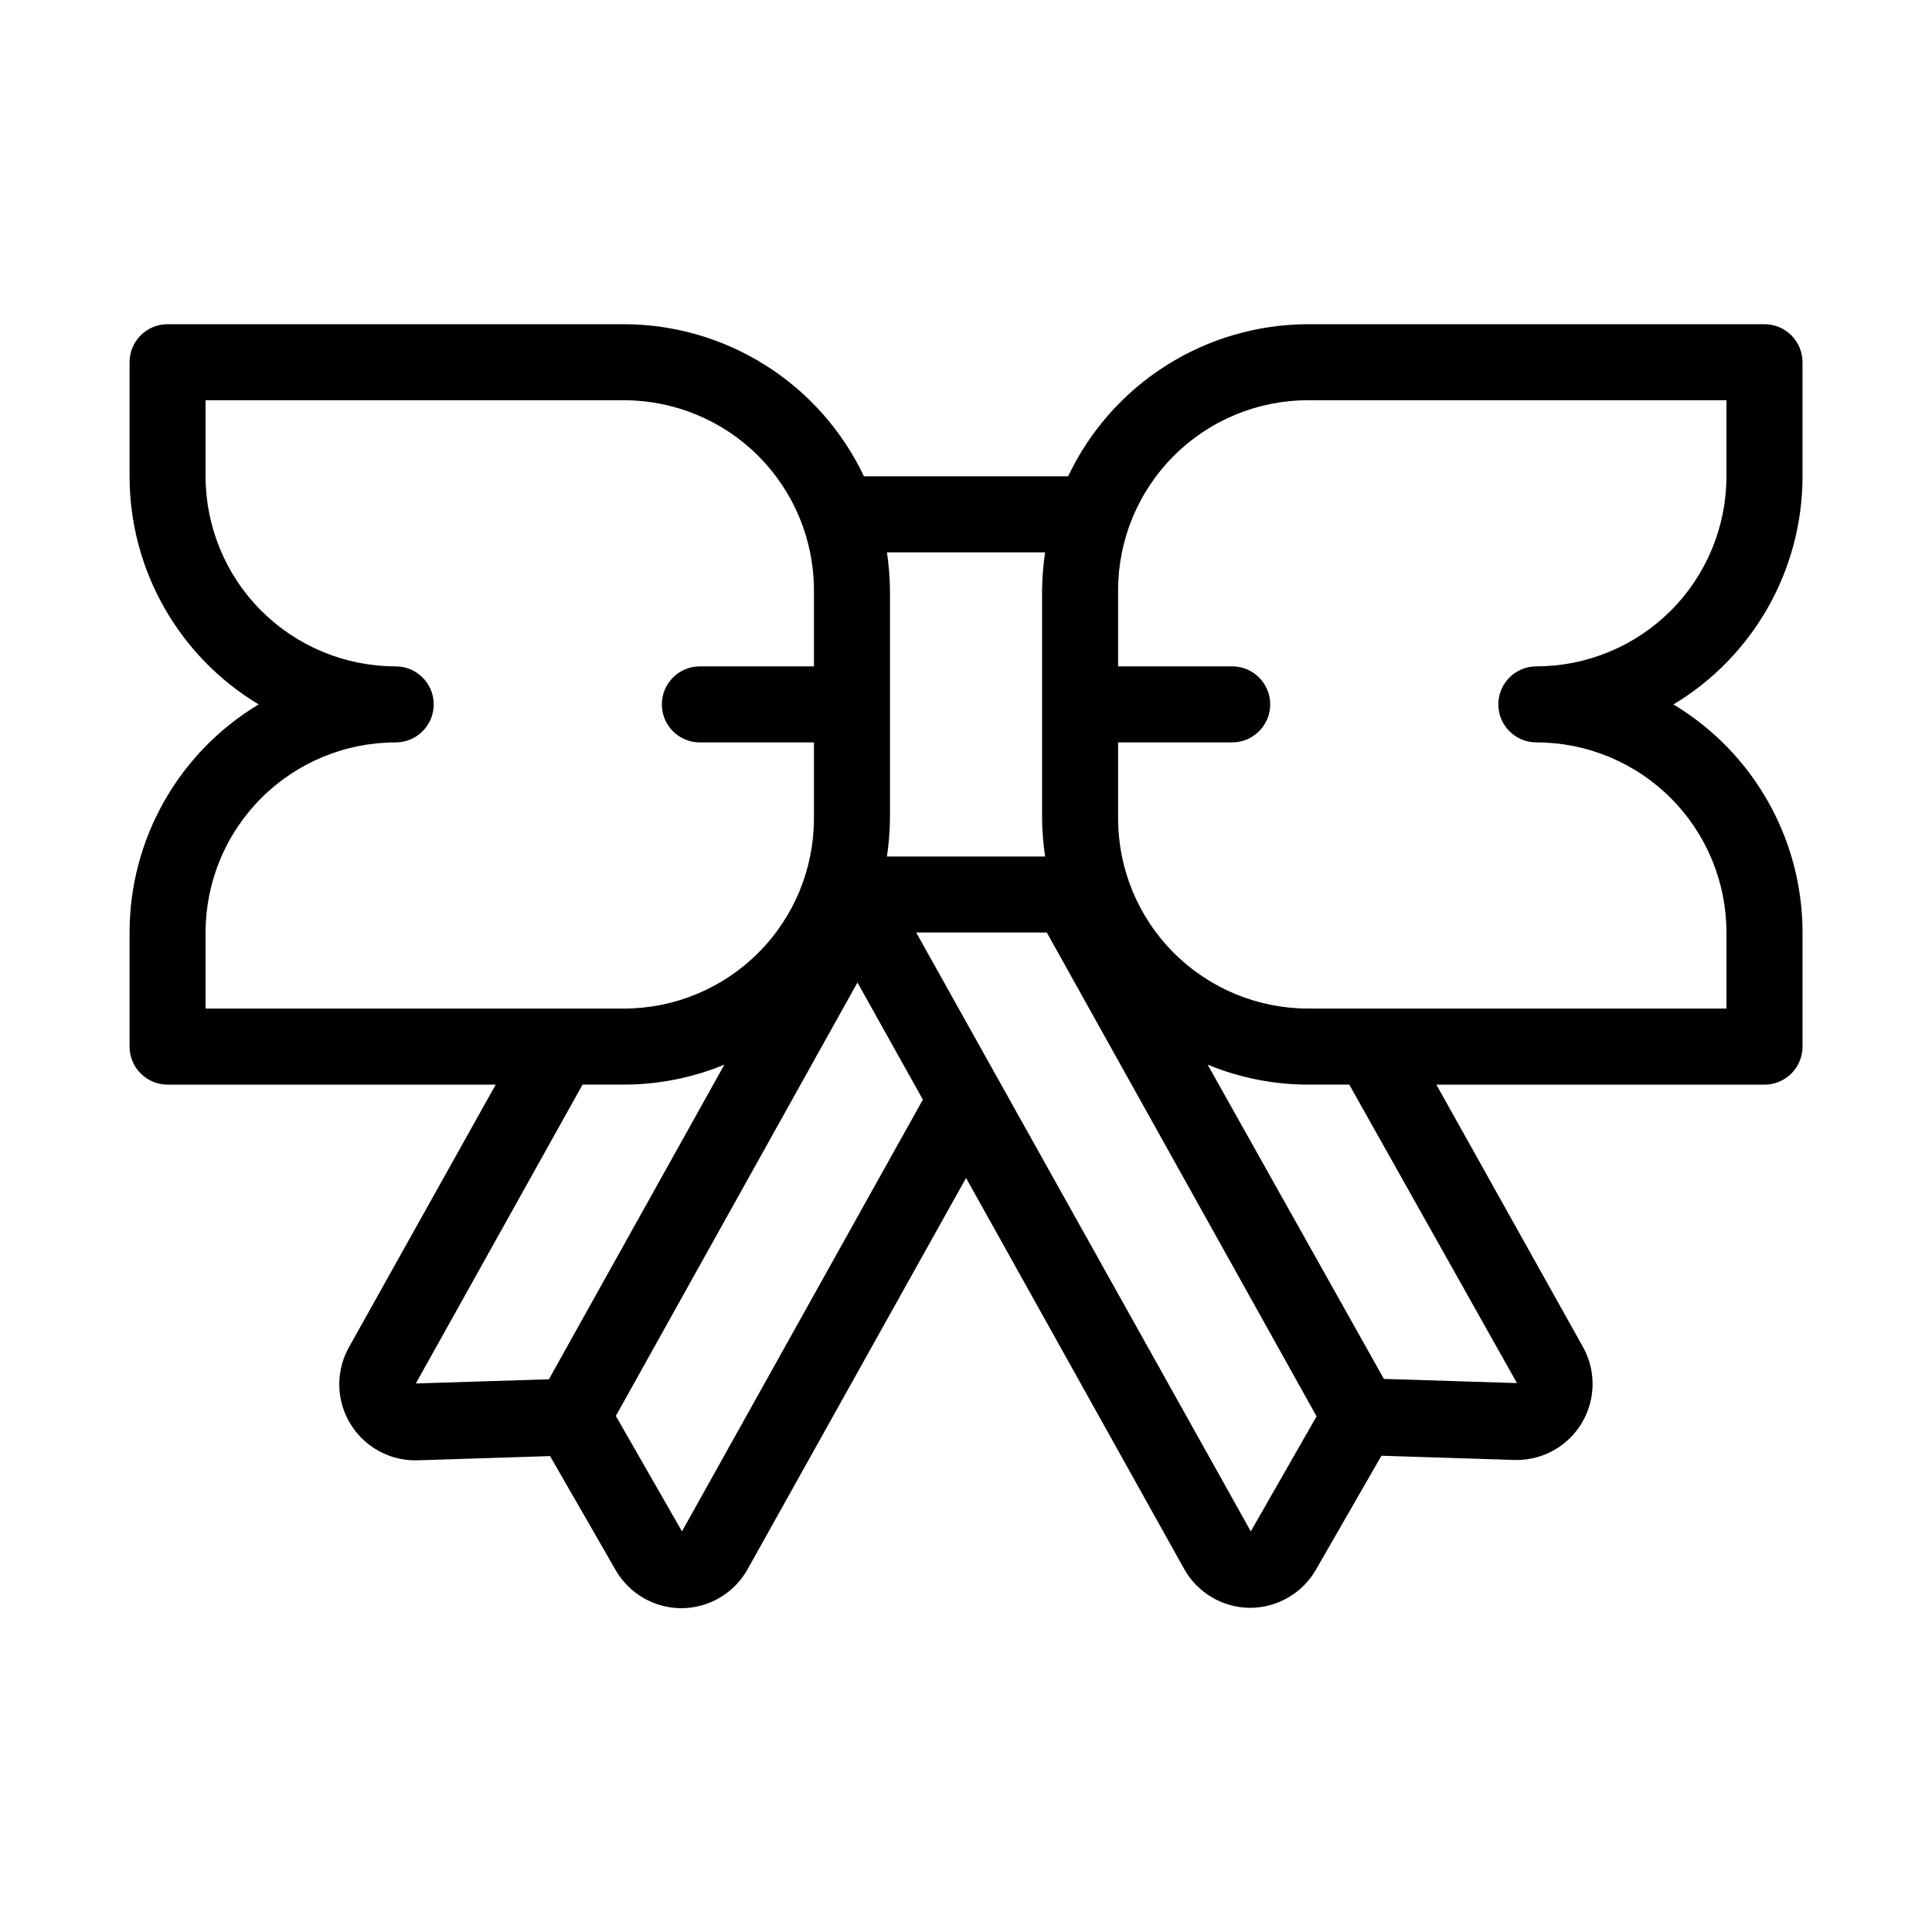 <?xml version="1.0" encoding="UTF-8"?>
<!-- Uploaded to: SVG Find, www.svgfind.com, Generator: SVG Find Mixer Tools -->
<svg fill="#000000" width="800px" height="800px" version="1.1" viewBox="144 144 512 512" xmlns="http://www.w3.org/2000/svg">
 <path d="m621.68 270.22v-30.23c0-2.672-1.062-5.234-2.953-7.125s-4.453-2.949-7.125-2.949h-120.91c-13.332 0.016-26.383 3.812-37.645 10.945-11.262 7.133-20.273 17.312-25.984 29.359h-54.109c-5.715-12.047-14.723-22.227-25.988-29.359-11.262-7.133-24.312-10.93-37.645-10.945h-120.91c-5.566 0-10.074 4.508-10.074 10.074v30.23c0 24.758 12.984 47.703 34.207 60.457-21.223 12.75-34.207 35.695-34.207 60.457v30.23-0.004c0 2.672 1.059 5.234 2.949 7.125 1.891 1.891 4.453 2.953 7.125 2.953h86.957l-38.742 69.324c-2.418 4.18-3.258 9.094-2.359 13.84 0.898 4.746 3.473 9.012 7.254 12.02 3.781 3.008 8.516 4.559 13.344 4.367l34.914-1.109 17.383 30.23h-0.004c1.773 3.066 4.32 5.613 7.391 7.383 3.07 1.77 6.551 2.699 10.094 2.691 3.566-0.02 7.066-0.984 10.137-2.801 3.07-1.812 5.606-4.41 7.344-7.527l57.891-103.68 57.785 103.59c1.734 3.106 4.262 5.699 7.324 7.512 3.062 1.816 6.551 2.785 10.109 2.816 3.543 0.004 7.023-0.926 10.09-2.695 3.07-1.766 5.621-4.312 7.391-7.383l17.383-30.23 34.914 1.109c4.824 0.215 9.562-1.312 13.359-4.301 3.793-2.988 6.387-7.238 7.309-11.977 0.926-4.742 0.113-9.656-2.281-13.848l-38.742-69.324h86.957c2.672 0 5.234-1.062 7.125-2.953s2.953-4.453 2.953-7.125v-30.23 0.004c-0.004-24.762-12.984-47.707-34.211-60.457 21.227-12.754 34.207-35.699 34.211-60.457zm-242.63 20.152h41.918-0.004c-0.496 3.336-0.766 6.703-0.805 10.074v60.457c0.039 3.375 0.309 6.742 0.805 10.078h-41.918c0.5-3.336 0.77-6.703 0.809-10.078v-60.457c-0.039-3.371-0.309-6.738-0.809-10.074zm-180.57 120.91v-20.152c0-13.363 5.305-26.18 14.754-35.625 9.449-9.449 22.262-14.758 35.625-14.758 5.566 0 10.078-4.512 10.078-10.074 0-5.566-4.512-10.078-10.078-10.078-13.363 0-26.176-5.309-35.625-14.754-9.449-9.449-14.754-22.266-14.754-35.625v-20.152h110.84c13.363 0 26.176 5.305 35.625 14.754 9.449 9.449 14.758 22.262 14.758 35.625v20.152h-30.23c-5.566 0-10.074 4.512-10.074 10.078 0 5.562 4.508 10.074 10.074 10.074h30.23v20.152c0 13.363-5.309 26.176-14.758 35.625-9.449 9.449-22.262 14.758-35.625 14.758zm90.988 98.242-35.266 1.109 44.184-79.199h10.93c9.145-0.008 18.199-1.805 26.652-5.293zm35.266 40.305-17.531-30.582 64.035-114.87 17.332 31.035zm150.74 0-88.672-158.7h34.613l71.492 128.22zm70.535-39.297-35.266-1.109-46.707-83.281c8.453 3.488 17.508 5.285 26.652 5.293h10.883zm5.137-169.79c13.363 0 26.176 5.309 35.625 14.758 9.449 9.445 14.758 22.262 14.758 35.625v20.152h-110.84c-13.359 0-26.176-5.309-35.625-14.758-9.449-9.449-14.754-22.262-14.754-35.625v-20.152h30.23-0.004c5.566 0 10.078-4.512 10.078-10.074 0-5.566-4.512-10.078-10.078-10.078h-30.227v-20.152c0-13.363 5.305-26.176 14.754-35.625 9.449-9.449 22.266-14.754 35.625-14.754h110.84v20.152c0 13.359-5.309 26.176-14.758 35.625-9.449 9.445-22.262 14.754-35.625 14.754-5.562 0-10.074 4.512-10.074 10.078 0 5.562 4.512 10.074 10.074 10.074z"/>
</svg>
